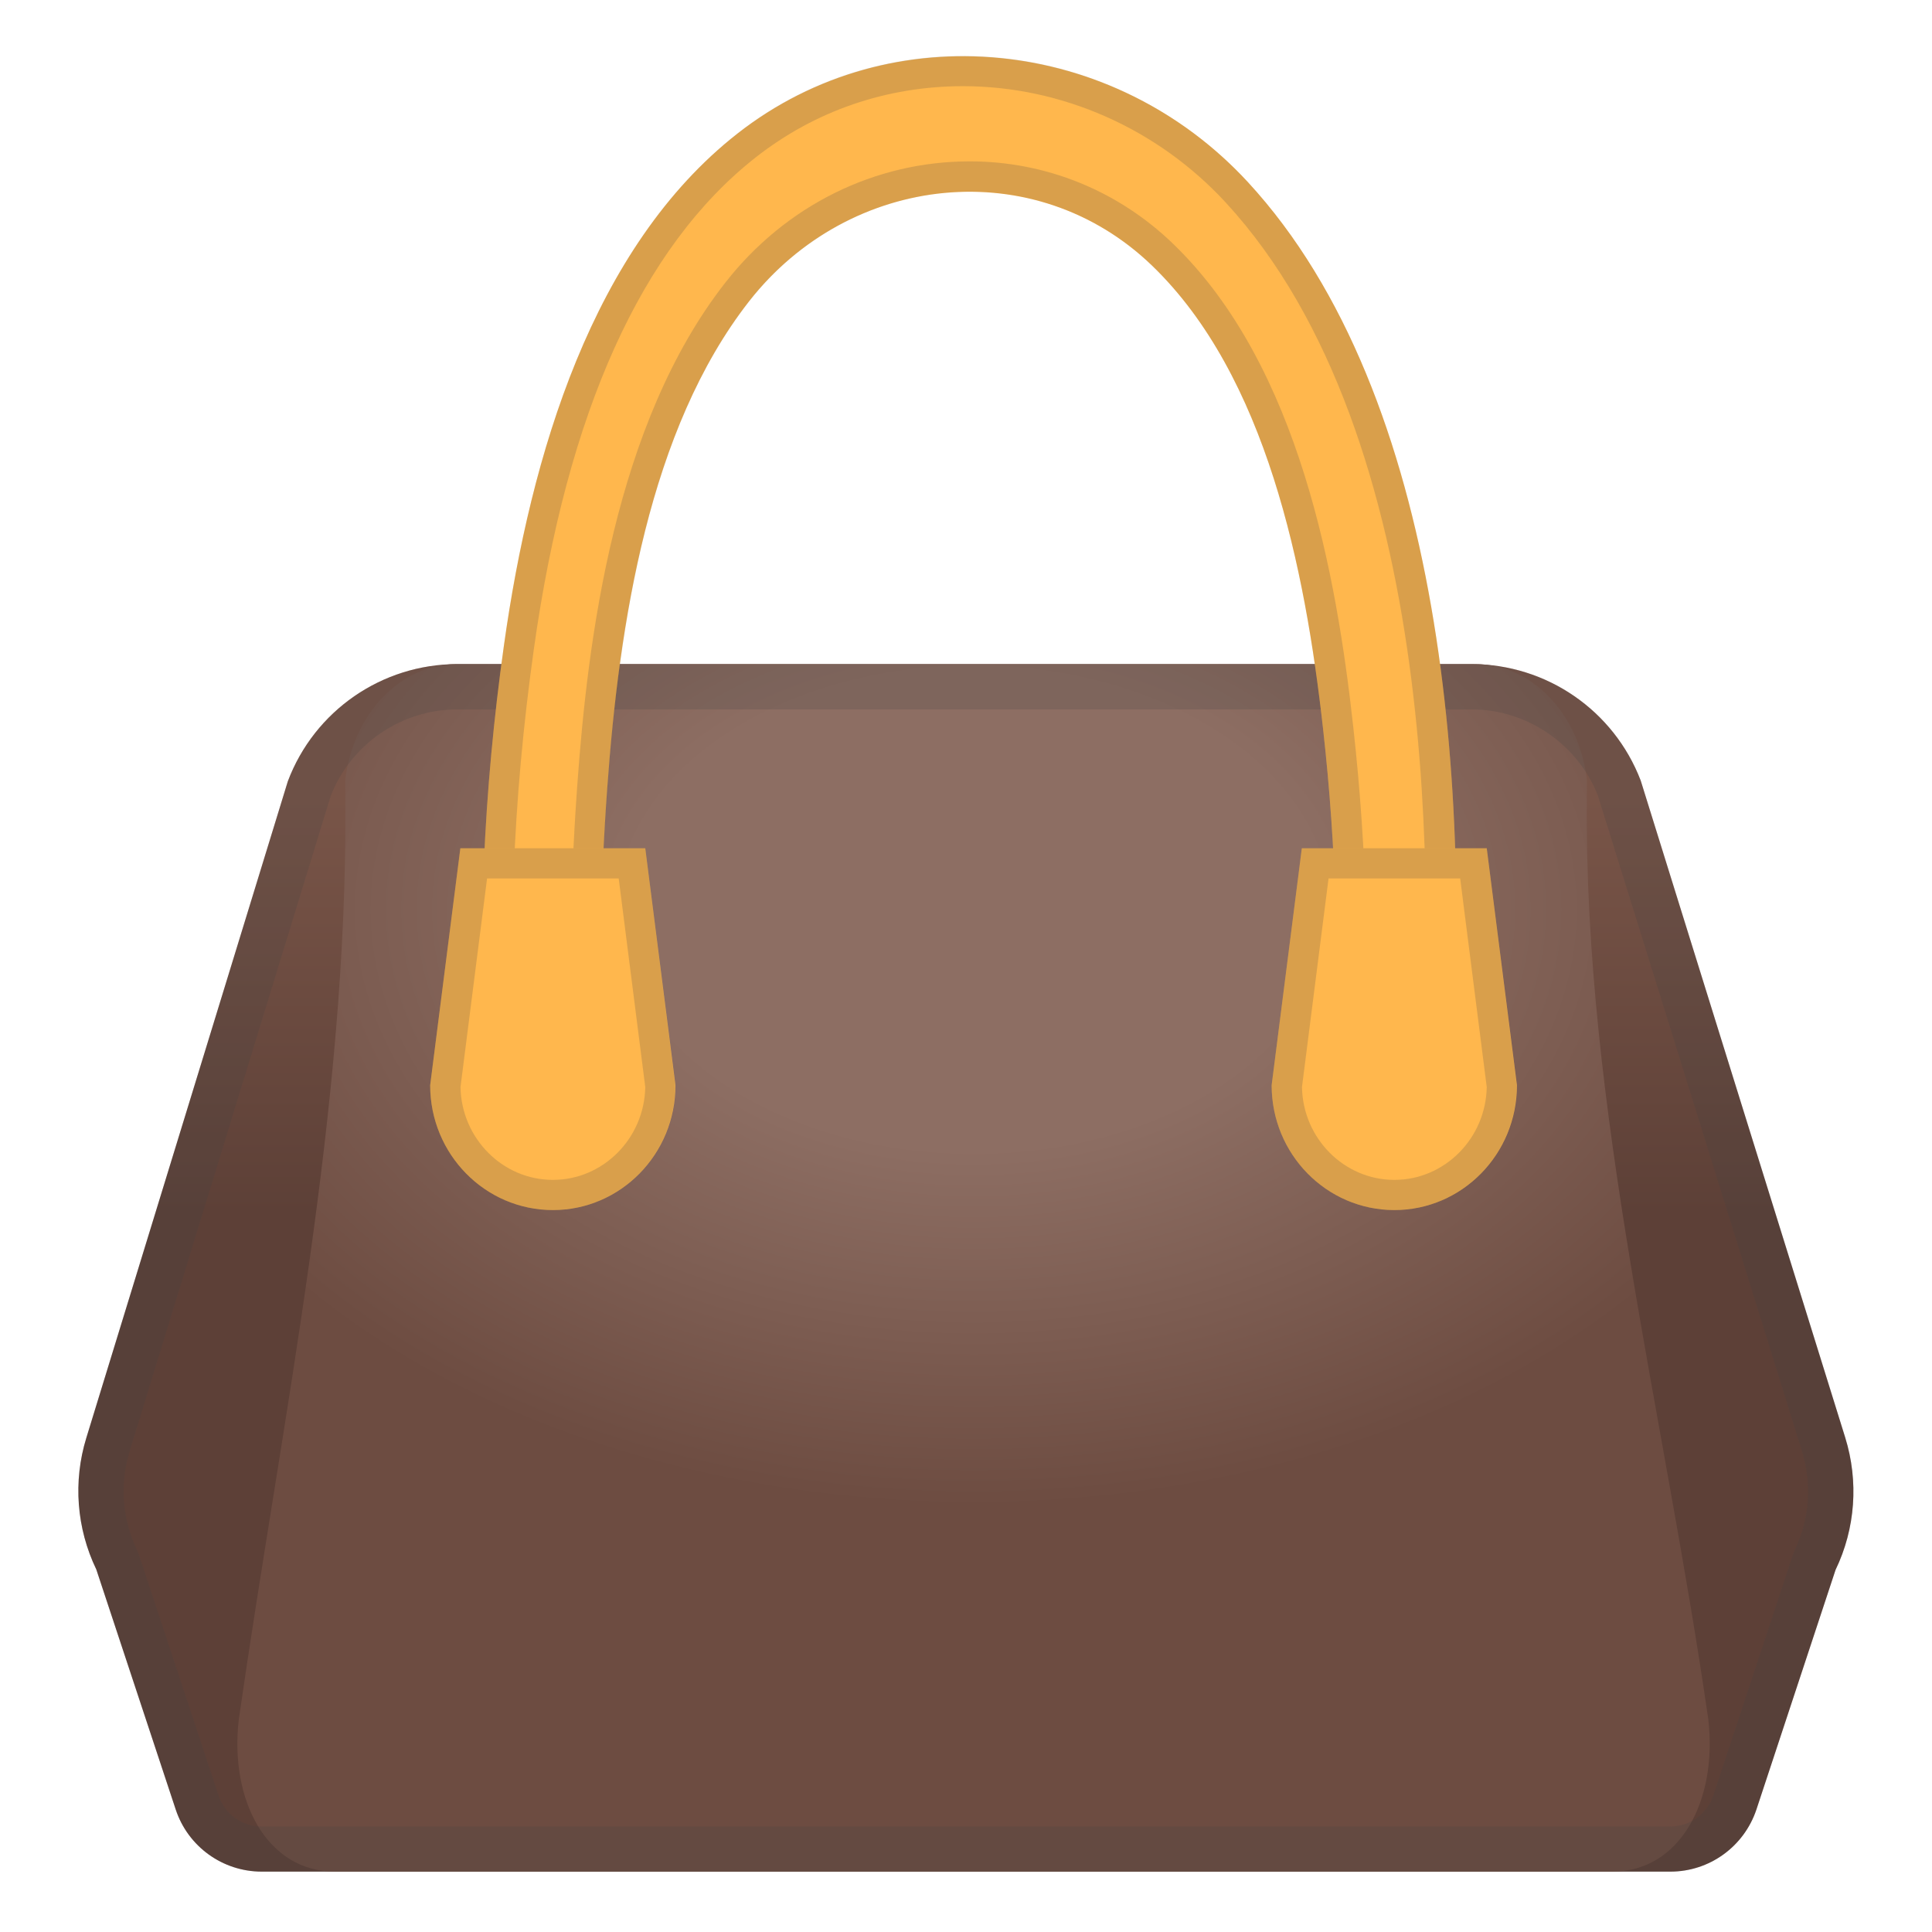 <svg width="128" height="128" style="enable-background:new 0 0 128 128;" xmlns="http://www.w3.org/2000/svg" xmlns:xlink="http://www.w3.org/1999/xlink">
  <symbol id="Grid" viewBox="-64.5 -64.5 129 129">
    <g id="XMLID_102_">
      <rect id="XMLID_110_" height="128" style="fill:none;stroke:#4285F4;stroke-miterlimit:10;" width="128" x="-64" y="-64"/>
      <path id="XMLID_109_" d="M36.95,37.82C27.32,46.32,14.2,51,0,51 c-14.27,0-27.39-4.62-36.96-13.01C-47.45,28.79-53,15.65-53,0c0-15.58,5.55-28.69,16.04-37.92C-27.36-46.35-14.24-51,0-51 c14.17,0,27.29,4.71,36.95,13.25C47.45-28.45,53-15.4,53,0C53,15.47,47.45,28.55,36.95,37.82z" style="fill:none;stroke:#4285F4;stroke-miterlimit:10;"/>
      <path id="XMLID_108_" d="M0,55L0,55L0,55c-29.59,0-57-19.01-57-55 c0-35.8,27.41-55,57-55h0h0c29.59,0,57,19.69,57,55C57,35.51,29.59,55,0,55z" style="fill:none;stroke:#4285F4;stroke-miterlimit:10;"/>
      <path id="XMLID_107_" d="M0-43c-12.29,0-23.54,3.94-31.68,11.09 C-40.39-24.25-45-13.21-45,0c0,29.7,22.6,43,45,43c21.67,0,45-13.46,45-43S21.67-43,0-43L0-43z" style="fill:none;stroke:#4285F4;stroke-miterlimit:10;"/>
      <line id="XMLID_106_" style="fill:none;stroke:#4285F4;stroke-miterlimit:10;" x1="-0.01" x2="-0.01" y1="51" y2="-51"/>
      <line id="XMLID_105_" style="fill:none;stroke:#4285F4;stroke-miterlimit:10;" x1="-16" x2="-16" y1="48.95" y2="-48.93"/>
      <line id="XMLID_104_" style="fill:none;stroke:#4285F4;stroke-miterlimit:10;" x1="15.99" x2="15.99" y1="48.91" y2="-48.93"/>
      <line id="XMLID_103_" style="fill:none;stroke:#4285F4;stroke-miterlimit:10;" x1="53" x2="-53" y1="0.08" y2="0.08"/>
    </g>
  </symbol>
  <g id="Layer_1">
    <linearGradient id="SVGID_1_" gradientUnits="userSpaceOnUse" x1="63.994" x2="63.994" y1="22.5" y2="100.782">
      <stop offset="0.388" style="stop-color:#795548"/>
      <stop offset="0.74" style="stop-color:#5D4037"/>
    </linearGradient>
    <path d="M121.61,104.01c1.32-2.74,1.54-5.87,0.64-8.77L108.7,51.71c-1.78-4.64-6.23-7.71-11.21-7.71 h-67.2c-4.99,0-9.46,3.09-11.22,7.76L5.72,95.26c-0.89,2.89-0.65,6,0.66,8.72l5.26,15.9c0.81,2.46,3.11,4.12,5.7,4.12h93.33 c2.59,0,4.88-1.66,5.7-4.12L121.61,104.01z" style="fill:url(#SVGID_1_);"/>
    <radialGradient id="SVGID_3_" cx="64.5" cy="60.25" gradientTransform="matrix(0.99 0 0 0.678 0.654 19.418)" gradientUnits="userSpaceOnUse" r="67.507">
      <stop offset="0.346" style="stop-color:#8D6E63"/>
      <stop offset="0.865" style="stop-color:#6D4C41"/>
    </radialGradient>
    <path d="M113.18,113.92c-2.89-20.11-8.22-40.5-8.05-60.94l0.01-1.29c-0.51-4.41-3.66-7.69-7.37-7.69 H64.01H30.24c-3.71,0-6.86,3.3-7.37,7.7L22.88,53c0.17,20.44-4.17,40.8-7.06,60.92C15.2,119.27,17.68,124,22.2,124h41.81h42.8 C111.32,124,113.8,119.28,113.18,113.92z" style="fill:url(#SVGID_3_);"/>
    <g style="opacity:0.2;">
      <path d="M97.49,47c3.67,0,7.03,2.29,8.37,5.7l13.52,43.43c0.68,2.18,0.51,4.52-0.48,6.58 c-0.06,0.12-0.1,0.24-0.14,0.36l-5.25,15.88c-0.41,1.23-1.55,2.06-2.85,2.06H64H17.33c-1.3,0-2.44-0.83-2.85-2.06l-5.26-15.9 c-0.04-0.12-0.09-0.24-0.14-0.36c-0.98-2.05-1.16-4.37-0.49-6.54l13.32-43.41C23.24,49.3,26.6,47,30.29,47H97.49 M97.49,44h-67.2 c-4.99,0-9.46,3.09-11.22,7.76L5.72,95.26c-0.89,2.89-0.65,6,0.66,8.72l5.26,15.9c0.81,2.46,3.11,4.12,5.7,4.12H64h46.66 c2.59,0,4.88-1.66,5.7-4.12l5.25-15.88c1.32-2.74,1.54-5.87,0.64-8.77L108.7,51.71C106.92,47.07,102.47,44,97.49,44L97.49,44z" style="fill:#424242;"/>
    </g>
    <path d="M40.14,71.88c-0.51-6.5-0.38-13.14,0.09-19.63c0.79-10.99,2.76-23.79,9.39-32.28 c6.67-8.54,18.97-9.84,26.72-2.36c7.54,7.28,10.13,20,11.32,30.71c0.88,7.87,1.14,16.02,0.56,23.94c-0.42,5.77,7.42,5.74,7.85,0 c1.43-19.46-0.3-46-13.39-60.19c-8.9-9.66-23.63-11.2-33.82-3.22c-9.6,7.52-13.7,21.28-15.47,33.89 c-1.34,9.55-1.85,19.49-1.09,29.15C32.74,77.6,40.59,77.66,40.14,71.88L40.14,71.88z" style="fill:#FFB74D;"/>
    <g style="opacity:0.2;">
      <path d="M63.8,5.71c6.55,0,12.89,2.81,17.4,7.7C95.56,28.98,94.98,59.64,94.07,72.1 c-0.12,1.7-1.22,2.46-2.25,2.46c-0.28,0-0.8-0.06-1.17-0.46c-0.43-0.46-0.47-1.18-0.43-1.71c0.56-7.67,0.37-15.85-0.57-24.3 c-1.09-9.82-3.52-23.82-11.92-31.93c-3.65-3.53-8.44-5.47-13.48-5.47c-6.3,0-12.21,2.93-16.2,8.04 c-7.33,9.37-9.11,23.54-9.81,33.37c-0.53,7.4-0.56,13.92-0.09,19.93c0.04,0.52,0,1.24-0.42,1.7c-0.37,0.4-0.88,0.46-1.16,0.46 c-0.78,0-2.13-0.52-2.28-2.47c-0.7-8.93-0.34-18.59,1.08-28.72c2.2-15.7,7.15-26.66,14.72-32.59 C54.01,7.34,58.75,5.71,63.8,5.71 M63.8,3.71c-5.27,0-10.53,1.67-14.94,5.13c-9.6,7.52-13.7,21.28-15.47,33.89 c-1.34,9.55-1.85,19.49-1.09,29.15c0.23,2.87,2.31,4.31,4.28,4.31c1.96,0,3.8-1.43,3.57-4.31c-0.51-6.5-0.38-13.14,0.09-19.63 c0.79-10.99,2.76-23.79,9.39-32.28c3.72-4.75,9.18-7.27,14.62-7.27c4.33,0,8.66,1.59,12.09,4.91c7.54,7.28,10.13,20,11.32,30.71 c0.88,7.87,1.14,16.02,0.56,23.94c-0.21,2.88,1.64,4.32,3.6,4.32c1.96,0,4.04-1.44,4.25-4.32c1.43-19.46-0.3-46-13.39-60.19 C77.62,6.58,70.7,3.71,63.8,3.71L63.8,3.71z" style="fill:#424242;"/>
    </g>
    <path d="M36.63,80.17L36.63,80.17c-4.49,0-8.13-3.7-8.13-8.27l2-15.7h12.25l2,15.7 C44.75,76.47,41.11,80.17,36.63,80.17z" style="fill:#FFB74D;"/>
    <path d="M92.38,80.17L92.38,80.17c-4.49,0-8.13-3.7-8.13-8.27l2-15.7H98.5l2,15.7 C100.5,76.47,96.86,80.17,92.38,80.17z" style="fill:#FFB74D;"/>
    <g style="opacity:0.2;">
      <path d="M40.99,58.2l1.76,13.82c-0.06,3.4-2.79,6.15-6.12,6.15s-6.06-2.75-6.12-6.15l1.76-13.82H40.99 M42.75,56.2H30.5l-2,15.7c0,4.57,3.64,8.27,8.12,8.27h0c4.49,0,8.12-3.7,8.12-8.27L42.75,56.2L42.75,56.2z" style="fill:#424242;"/>
    </g>
    <g style="opacity:0.2;">
      <path d="M96.74,58.2l1.76,13.82c-0.06,3.4-2.79,6.15-6.12,6.15s-6.06-2.75-6.12-6.15l1.76-13.82H96.74 M98.5,56.2H86.25l-2,15.7c0,4.57,3.64,8.27,8.12,8.27h0c4.49,0,8.12-3.7,8.12-8.27L98.5,56.2L98.5,56.2z" style="fill:#424242;"/>
    </g>
  </g>
  <g id="Layer_2" style="display:none;">
    <g style="display:inline;">
      <g style="opacity:0.6;">
        <circle cx="64" cy="64" r="28" style="opacity:0.61;fill:none;stroke:#000000;stroke-width:0.263;stroke-miterlimit:10;"/>
        <line style="opacity:0.61;fill:none;stroke:#000000;stroke-width:0.25;stroke-miterlimit:10;" x1="84" x2="84" y1="0" y2="128"/>
        <line style="opacity:0.61;fill:none;stroke:#000000;stroke-width:0.25;stroke-miterlimit:10;" x1="44" x2="44" y1="0" y2="128"/>
        <line style="opacity:0.61;fill:none;stroke:#000000;stroke-width:0.25;stroke-miterlimit:10;" x1="64" x2="64" y1="0" y2="128"/>
        <line style="opacity:0.61;fill:none;stroke:#000000;stroke-width:0.25;stroke-miterlimit:10;" x1="128" x2="0" y1="64" y2="64"/>
        <line style="opacity:0.61;fill:none;stroke:#000000;stroke-width:0.25;stroke-miterlimit:10;" x1="128" x2="0" y1="44" y2="44"/>
        <line style="opacity:0.61;fill:none;stroke:#000000;stroke-width:0.25;stroke-miterlimit:10;" x1="128" x2="0" y1="83.75" y2="83.75"/>
        <line style="opacity:0.61;fill:none;stroke:#000000;stroke-width:0.25;stroke-miterlimit:10;" x1="128" x2="0" y1="128" y2="0"/>
        <line style="opacity:0.61;fill:none;stroke:#000000;stroke-width:0.25;stroke-miterlimit:10;" x1="0" x2="128" y1="128" y2="0"/>
        <g style="opacity:0.61;">
          <path d="M64,4.26c32.94,0,59.74,26.8,59.74,59.74S96.94,123.74,64,123.74S4.26,96.94,4.26,64S31.06,4.26,64,4.26 M64,4 C30.86,4,4,30.86,4,64s26.86,60,60,60s60-26.86,60-60S97.14,4,64,4L64,4z"/>
        </g>
        <path d="M107.97,115.97H20.03 c-4.42,0-8.03-3.61-8.03-8.03V20.03c0-4.42,3.61-8.03,8.03-8.03h87.94c4.42,0,8.03,3.61,8.03,8.03v87.91 C116,112.36,112.39,115.97,107.97,115.97z" style="opacity:0.61;fill:none;stroke:#000000;stroke-width:0.258;stroke-miterlimit:10;"/>
        <path d="M100,124H28c-4.4,0-8-3.6-8-8 V12c0-4.4,3.6-8,8-8h72c4.4,0,8,3.6,8,8v104C108,120.4,104.4,124,100,124z" style="opacity:0.61;fill:none;stroke:#000000;stroke-width:0.263;stroke-miterlimit:10;"/>
        <path d="M113.77,108H14.23 C8.6,108,4,103.4,4,97.77V30.28c0-5.63,4.6-10.23,10.23-10.23h99.54c5.63,0,10.23,4.6,10.23,10.23v67.48 C124,103.4,119.4,108,113.77,108z" style="opacity:0.61;fill:none;stroke:#000000;stroke-width:0.263;stroke-miterlimit:10;"/>
      </g>
      <g>
        <g style="opacity:0.2;">
          <defs>
            <rect id="SVGID_2_" height="128" style="opacity:0.2;" width="128" x="0" y="0"/>
          </defs>
          <clipPath id="SVGID_4_">
            <use style="overflow:visible;" xlink:href="#SVGID_2_"/>
          </clipPath>
          <g style="clip-path:url(#SVGID_4_);">
            <g>
              <line style="fill:none;stroke:#000000;stroke-width:0.25;stroke-miterlimit:10;" x1="-28" x2="-28" y1="160" y2="-32"/>
              <line style="fill:none;stroke:#000000;stroke-width:0.25;stroke-miterlimit:10;" x1="-24" x2="-24" y1="160" y2="-32"/>
              <line style="fill:none;stroke:#000000;stroke-width:0.25;stroke-miterlimit:10;" x1="-20" x2="-20" y1="160" y2="-32"/>
              <line style="fill:none;stroke:#000000;stroke-width:0.25;stroke-miterlimit:10;" x1="-16" x2="-16" y1="160" y2="-32"/>
              <line style="fill:none;stroke:#000000;stroke-width:0.25;stroke-miterlimit:10;" x1="-12" x2="-12" y1="160" y2="-32"/>
              <line style="fill:none;stroke:#000000;stroke-width:0.25;stroke-miterlimit:10;" x1="-8" x2="-8" y1="160" y2="-32"/>
              <line style="fill:none;stroke:#000000;stroke-width:0.25;stroke-miterlimit:10;" x1="-4" x2="-4" y1="160" y2="-32"/>
              <line style="fill:none;stroke:#000000;stroke-width:0.25;stroke-miterlimit:10;" x1="0" x2="0" y1="160" y2="-32"/>
              <line style="fill:none;stroke:#000000;stroke-width:0.25;stroke-miterlimit:10;" x1="4" x2="4" y1="160" y2="-32"/>
              <line style="fill:none;stroke:#000000;stroke-width:0.25;stroke-miterlimit:10;" x1="8" x2="8" y1="160" y2="-32"/>
              <line style="fill:none;stroke:#000000;stroke-width:0.25;stroke-miterlimit:10;" x1="12" x2="12" y1="160" y2="-32"/>
              <line style="fill:none;stroke:#000000;stroke-width:0.25;stroke-miterlimit:10;" x1="16" x2="16" y1="160" y2="-32"/>
              <line style="fill:none;stroke:#000000;stroke-width:0.25;stroke-miterlimit:10;" x1="20" x2="20" y1="160" y2="-32"/>
              <line style="fill:none;stroke:#000000;stroke-width:0.25;stroke-miterlimit:10;" x1="24" x2="24" y1="160" y2="-32"/>
              <line style="fill:none;stroke:#000000;stroke-width:0.25;stroke-miterlimit:10;" x1="28" x2="28" y1="160" y2="-32"/>
              <line style="fill:none;stroke:#000000;stroke-width:0.25;stroke-miterlimit:10;" x1="32" x2="32" y1="160" y2="-32"/>
              <line style="fill:none;stroke:#000000;stroke-width:0.25;stroke-miterlimit:10;" x1="36" x2="36" y1="160" y2="-32"/>
              <line style="fill:none;stroke:#000000;stroke-width:0.25;stroke-miterlimit:10;" x1="40" x2="40" y1="160" y2="-32"/>
              <line style="fill:none;stroke:#000000;stroke-width:0.25;stroke-miterlimit:10;" x1="44" x2="44" y1="160" y2="-32"/>
              <line style="fill:none;stroke:#000000;stroke-width:0.25;stroke-miterlimit:10;" x1="48" x2="48" y1="160" y2="-32"/>
              <line style="fill:none;stroke:#000000;stroke-width:0.25;stroke-miterlimit:10;" x1="52" x2="52" y1="160" y2="-32"/>
              <line style="fill:none;stroke:#000000;stroke-width:0.25;stroke-miterlimit:10;" x1="56" x2="56" y1="160" y2="-32"/>
              <line style="fill:none;stroke:#000000;stroke-width:0.25;stroke-miterlimit:10;" x1="60" x2="60" y1="160" y2="-32"/>
              <line style="fill:none;stroke:#000000;stroke-width:0.25;stroke-miterlimit:10;" x1="64" x2="64" y1="160" y2="-32"/>
              <line style="fill:none;stroke:#000000;stroke-width:0.25;stroke-miterlimit:10;" x1="68" x2="68" y1="160" y2="-32"/>
              <line style="fill:none;stroke:#000000;stroke-width:0.25;stroke-miterlimit:10;" x1="72" x2="72" y1="160" y2="-32"/>
              <line style="fill:none;stroke:#000000;stroke-width:0.25;stroke-miterlimit:10;" x1="76" x2="76" y1="160" y2="-32"/>
              <line style="fill:none;stroke:#000000;stroke-width:0.25;stroke-miterlimit:10;" x1="80" x2="80" y1="160" y2="-32"/>
              <line style="fill:none;stroke:#000000;stroke-width:0.25;stroke-miterlimit:10;" x1="84" x2="84" y1="160" y2="-32"/>
              <line style="fill:none;stroke:#000000;stroke-width:0.25;stroke-miterlimit:10;" x1="88" x2="88" y1="160" y2="-32"/>
              <line style="fill:none;stroke:#000000;stroke-width:0.25;stroke-miterlimit:10;" x1="92" x2="92" y1="160" y2="-32"/>
              <line style="fill:none;stroke:#000000;stroke-width:0.25;stroke-miterlimit:10;" x1="96" x2="96" y1="160" y2="-32"/>
              <line style="fill:none;stroke:#000000;stroke-width:0.25;stroke-miterlimit:10;" x1="100" x2="100" y1="160" y2="-32"/>
              <line style="fill:none;stroke:#000000;stroke-width:0.25;stroke-miterlimit:10;" x1="104" x2="104" y1="160" y2="-32"/>
              <line style="fill:none;stroke:#000000;stroke-width:0.25;stroke-miterlimit:10;" x1="108" x2="108" y1="160" y2="-32"/>
              <line style="fill:none;stroke:#000000;stroke-width:0.25;stroke-miterlimit:10;" x1="112" x2="112" y1="160" y2="-32"/>
              <line style="fill:none;stroke:#000000;stroke-width:0.25;stroke-miterlimit:10;" x1="116" x2="116" y1="160" y2="-32"/>
              <line style="fill:none;stroke:#000000;stroke-width:0.25;stroke-miterlimit:10;" x1="120" x2="120" y1="160" y2="-32"/>
              <line style="fill:none;stroke:#000000;stroke-width:0.25;stroke-miterlimit:10;" x1="124" x2="124" y1="160" y2="-32"/>
              <line style="fill:none;stroke:#000000;stroke-width:0.25;stroke-miterlimit:10;" x1="128" x2="128" y1="160" y2="-32"/>
              <line style="fill:none;stroke:#000000;stroke-width:0.25;stroke-miterlimit:10;" x1="132" x2="132" y1="160" y2="-32"/>
              <line style="fill:none;stroke:#000000;stroke-width:0.25;stroke-miterlimit:10;" x1="136" x2="136" y1="160" y2="-32"/>
              <line style="fill:none;stroke:#000000;stroke-width:0.25;stroke-miterlimit:10;" x1="137" x2="137" y1="166.05" y2="-25.95"/>
              <line style="fill:none;stroke:#000000;stroke-width:0.25;stroke-miterlimit:10;" x1="144" x2="144" y1="160" y2="-32"/>
              <line style="fill:none;stroke:#000000;stroke-width:0.25;stroke-miterlimit:10;" x1="148" x2="148" y1="160" y2="-32"/>
              <line style="fill:none;stroke:#000000;stroke-width:0.25;stroke-miterlimit:10;" x1="152" x2="152" y1="160" y2="-32"/>
              <line style="fill:none;stroke:#000000;stroke-width:0.25;stroke-miterlimit:10;" x1="156" x2="156" y1="160" y2="-32"/>
            </g>
            <g>
              <line style="fill:none;stroke:#000000;stroke-width:0.25;stroke-miterlimit:10;" x1="-32" x2="160" y1="-28" y2="-28"/>
              <line style="fill:none;stroke:#000000;stroke-width:0.25;stroke-miterlimit:10;" x1="-32" x2="160" y1="-24" y2="-24"/>
              <line style="fill:none;stroke:#000000;stroke-width:0.25;stroke-miterlimit:10;" x1="-32" x2="160" y1="-20" y2="-20"/>
              <line style="fill:none;stroke:#000000;stroke-width:0.25;stroke-miterlimit:10;" x1="-32" x2="160" y1="-16" y2="-16"/>
              <line style="fill:none;stroke:#000000;stroke-width:0.25;stroke-miterlimit:10;" x1="-32" x2="160" y1="-12" y2="-12"/>
              <line style="fill:none;stroke:#000000;stroke-width:0.25;stroke-miterlimit:10;" x1="-32" x2="160" y1="-8" y2="-8"/>
              <line style="fill:none;stroke:#000000;stroke-width:0.25;stroke-miterlimit:10;" x1="-32" x2="160" y1="-4" y2="-4"/>
              <line style="fill:none;stroke:#000000;stroke-width:0.25;stroke-miterlimit:10;" x1="-32" x2="160" y1="0" y2="0"/>
              <line style="fill:none;stroke:#000000;stroke-width:0.25;stroke-miterlimit:10;" x1="-32" x2="160" y1="4" y2="4"/>
              <line style="fill:none;stroke:#000000;stroke-width:0.25;stroke-miterlimit:10;" x1="-32" x2="160" y1="8" y2="8"/>
              <line style="fill:none;stroke:#000000;stroke-width:0.25;stroke-miterlimit:10;" x1="-32" x2="160" y1="12" y2="12"/>
              <line style="fill:none;stroke:#000000;stroke-width:0.25;stroke-miterlimit:10;" x1="-32" x2="160" y1="16" y2="16"/>
              <line style="fill:none;stroke:#000000;stroke-width:0.25;stroke-miterlimit:10;" x1="-32" x2="160" y1="20" y2="20"/>
              <line style="fill:none;stroke:#000000;stroke-width:0.25;stroke-miterlimit:10;" x1="-32" x2="160" y1="24" y2="24"/>
              <line style="fill:none;stroke:#000000;stroke-width:0.25;stroke-miterlimit:10;" x1="-32" x2="160" y1="28" y2="28"/>
              <line style="fill:none;stroke:#000000;stroke-width:0.25;stroke-miterlimit:10;" x1="-32" x2="160" y1="32" y2="32"/>
              <line style="fill:none;stroke:#000000;stroke-width:0.25;stroke-miterlimit:10;" x1="-32" x2="160" y1="36" y2="36"/>
              <line style="fill:none;stroke:#000000;stroke-width:0.25;stroke-miterlimit:10;" x1="-32" x2="160" y1="40" y2="40"/>
              <line style="fill:none;stroke:#000000;stroke-width:0.25;stroke-miterlimit:10;" x1="-32" x2="160" y1="44" y2="44"/>
              <line style="fill:none;stroke:#000000;stroke-width:0.25;stroke-miterlimit:10;" x1="-32" x2="160" y1="48" y2="48"/>
              <line style="fill:none;stroke:#000000;stroke-width:0.25;stroke-miterlimit:10;" x1="-32" x2="160" y1="52" y2="52"/>
              <line style="fill:none;stroke:#000000;stroke-width:0.25;stroke-miterlimit:10;" x1="-32" x2="160" y1="56" y2="56"/>
              <line style="fill:none;stroke:#000000;stroke-width:0.25;stroke-miterlimit:10;" x1="-32" x2="160" y1="60" y2="60"/>
              <line style="fill:none;stroke:#000000;stroke-width:0.25;stroke-miterlimit:10;" x1="-32" x2="160" y1="64" y2="64"/>
              <line style="fill:none;stroke:#000000;stroke-width:0.25;stroke-miterlimit:10;" x1="-32" x2="160" y1="68" y2="68"/>
              <line style="fill:none;stroke:#000000;stroke-width:0.25;stroke-miterlimit:10;" x1="-32" x2="160" y1="72" y2="72"/>
              <line style="fill:none;stroke:#000000;stroke-width:0.25;stroke-miterlimit:10;" x1="-32" x2="160" y1="76" y2="76"/>
              <line style="fill:none;stroke:#000000;stroke-width:0.25;stroke-miterlimit:10;" x1="-32" x2="160" y1="80" y2="80"/>
              <line style="fill:none;stroke:#000000;stroke-width:0.25;stroke-miterlimit:10;" x1="-32" x2="160" y1="84" y2="84"/>
              <line style="fill:none;stroke:#000000;stroke-width:0.25;stroke-miterlimit:10;" x1="-32" x2="160" y1="88" y2="88"/>
              <line style="fill:none;stroke:#000000;stroke-width:0.25;stroke-miterlimit:10;" x1="-32" x2="160" y1="92" y2="92"/>
              <line style="fill:none;stroke:#000000;stroke-width:0.25;stroke-miterlimit:10;" x1="-32" x2="160" y1="96" y2="96"/>
              <line style="fill:none;stroke:#000000;stroke-width:0.25;stroke-miterlimit:10;" x1="-32" x2="160" y1="100" y2="100"/>
              <line style="fill:none;stroke:#000000;stroke-width:0.25;stroke-miterlimit:10;" x1="-32" x2="160" y1="104" y2="104"/>
              <line style="fill:none;stroke:#000000;stroke-width:0.25;stroke-miterlimit:10;" x1="-32" x2="160" y1="108" y2="108"/>
              <line style="fill:none;stroke:#000000;stroke-width:0.25;stroke-miterlimit:10;" x1="-32" x2="160" y1="112" y2="112"/>
              <line style="fill:none;stroke:#000000;stroke-width:0.25;stroke-miterlimit:10;" x1="-32" x2="160" y1="116" y2="116"/>
              <line style="fill:none;stroke:#000000;stroke-width:0.25;stroke-miterlimit:10;" x1="-32" x2="160" y1="120" y2="120"/>
              <line style="fill:none;stroke:#000000;stroke-width:0.25;stroke-miterlimit:10;" x1="-32" x2="160" y1="124" y2="124"/>
              <line style="fill:none;stroke:#000000;stroke-width:0.25;stroke-miterlimit:10;" x1="-32" x2="160" y1="128" y2="128"/>
              <line style="fill:none;stroke:#000000;stroke-width:0.25;stroke-miterlimit:10;" x1="-32" x2="160" y1="132" y2="132"/>
              <line style="fill:none;stroke:#000000;stroke-width:0.25;stroke-miterlimit:10;" x1="-32" x2="160" y1="136" y2="136"/>
              <line style="fill:none;stroke:#000000;stroke-width:0.25;stroke-miterlimit:10;" x1="-32" x2="160" y1="140" y2="140"/>
              <line style="fill:none;stroke:#000000;stroke-width:0.25;stroke-miterlimit:10;" x1="-32" x2="160" y1="144" y2="144"/>
              <line style="fill:none;stroke:#000000;stroke-width:0.25;stroke-miterlimit:10;" x1="-32" x2="160" y1="148" y2="148"/>
              <line style="fill:none;stroke:#000000;stroke-width:0.25;stroke-miterlimit:10;" x1="-32" x2="160" y1="152" y2="152"/>
              <line style="fill:none;stroke:#000000;stroke-width:0.25;stroke-miterlimit:10;" x1="-32" x2="160" y1="156" y2="156"/>
            </g>
            <path d="M159.75-31.75v191.5h-191.5v-191.5H159.75 M160-32H-32v192h192V-32L160-32z"/>
          </g>
        </g>
        <g>
          <rect height="128" style="opacity:0.3;fill:#F44336;" width="4" x="0" y="0"/>
          <rect height="128" style="opacity:0.3;fill:#F44336;" width="4" x="124" y="0"/>
          <rect height="120" style="opacity:0.3;fill:#F44336;" transform="matrix(-1.836970e-16 1 -1 -1.836970e-16 66 -62)" width="4" x="62" y="-58"/>
          <rect height="120" style="opacity:0.3;fill:#F44336;" transform="matrix(-1.836970e-16 1 -1 -1.836970e-16 190 62)" width="4" x="62" y="66"/>
        </g>
      </g>
    </g>
  </g>
  <g id="Layer_3" style="display:none;">
    <rect id="XMLID_146_" height="128" style="display:inline;fill:none;stroke:#616161;stroke-miterlimit:10;" transform="matrix(6.123234e-17 -1 1 6.123234e-17 -613 134)" width="128" x="-303.5" y="309.5"/>
    <g id="XMLID_114_" style="display:inline;">
      <rect id="XMLID_145_" height="128" style="fill:none;stroke:#E0E0E0;stroke-miterlimit:10;" width="128" x="-303.5" y="310.5"/>
      <line id="XMLID_144_" style="fill:none;stroke:#E0E0E0;stroke-miterlimit:10;" x1="-295.5" x2="-295.5" y1="310" y2="438"/>
      <line id="XMLID_143_" style="fill:none;stroke:#E0E0E0;stroke-miterlimit:10;" x1="-287.5" x2="-287.5" y1="310" y2="438"/>
      <line id="XMLID_142_" style="fill:none;stroke:#E0E0E0;stroke-miterlimit:10;" x1="-279.5" x2="-279.5" y1="310" y2="438"/>
      <line id="XMLID_141_" style="fill:none;stroke:#E0E0E0;stroke-miterlimit:10;" x1="-271.5" x2="-271.5" y1="310" y2="438"/>
      <line id="XMLID_140_" style="fill:none;stroke:#E0E0E0;stroke-miterlimit:10;" x1="-263.5" x2="-263.5" y1="310" y2="438"/>
      <line id="XMLID_139_" style="fill:none;stroke:#E0E0E0;stroke-miterlimit:10;" x1="-255.5" x2="-255.5" y1="310" y2="438"/>
      <line id="XMLID_138_" style="fill:none;stroke:#E0E0E0;stroke-miterlimit:10;" x1="-247.5" x2="-247.5" y1="310" y2="438"/>
      <line id="XMLID_137_" style="fill:none;stroke:#E0E0E0;stroke-miterlimit:10;" x1="-239.5" x2="-239.5" y1="310" y2="438"/>
      <line id="XMLID_136_" style="fill:none;stroke:#E0E0E0;stroke-miterlimit:10;" x1="-231.5" x2="-231.5" y1="310" y2="438"/>
      <line id="XMLID_135_" style="fill:none;stroke:#E0E0E0;stroke-miterlimit:10;" x1="-223.5" x2="-223.5" y1="310" y2="438"/>
      <line id="XMLID_134_" style="fill:none;stroke:#E0E0E0;stroke-miterlimit:10;" x1="-215.5" x2="-215.5" y1="310" y2="438"/>
      <line id="XMLID_133_" style="fill:none;stroke:#E0E0E0;stroke-miterlimit:10;" x1="-207.5" x2="-207.5" y1="310" y2="438"/>
      <line id="XMLID_132_" style="fill:none;stroke:#E0E0E0;stroke-miterlimit:10;" x1="-199.5" x2="-199.5" y1="310" y2="438"/>
      <line id="XMLID_131_" style="fill:none;stroke:#E0E0E0;stroke-miterlimit:10;" x1="-191.5" x2="-191.5" y1="310" y2="438"/>
      <line id="XMLID_130_" style="fill:none;stroke:#E0E0E0;stroke-miterlimit:10;" x1="-183.5" x2="-183.5" y1="310" y2="438"/>
      <line id="XMLID_129_" style="fill:none;stroke:#E0E0E0;stroke-miterlimit:10;" x1="-175" x2="-303" y1="430.5" y2="430.5"/>
      <line id="XMLID_128_" style="fill:none;stroke:#E0E0E0;stroke-miterlimit:10;" x1="-175" x2="-303" y1="422.5" y2="422.5"/>
      <line id="XMLID_127_" style="fill:none;stroke:#E0E0E0;stroke-miterlimit:10;" x1="-175" x2="-303" y1="414.5" y2="414.5"/>
      <line id="XMLID_126_" style="fill:none;stroke:#E0E0E0;stroke-miterlimit:10;" x1="-175" x2="-303" y1="406.5" y2="406.5"/>
      <line id="XMLID_125_" style="fill:none;stroke:#E0E0E0;stroke-miterlimit:10;" x1="-175" x2="-303" y1="398.5" y2="398.5"/>
      <line id="XMLID_124_" style="fill:none;stroke:#E0E0E0;stroke-miterlimit:10;" x1="-175" x2="-303" y1="390.5" y2="390.5"/>
      <line id="XMLID_123_" style="fill:none;stroke:#E0E0E0;stroke-miterlimit:10;" x1="-175" x2="-303" y1="382.5" y2="382.5"/>
      <line id="XMLID_122_" style="fill:none;stroke:#E0E0E0;stroke-miterlimit:10;" x1="-175" x2="-303" y1="374.5" y2="374.5"/>
      <line id="XMLID_121_" style="fill:none;stroke:#E0E0E0;stroke-miterlimit:10;" x1="-175" x2="-303" y1="366.5" y2="366.5"/>
      <line id="XMLID_120_" style="fill:none;stroke:#E0E0E0;stroke-miterlimit:10;" x1="-175" x2="-303" y1="358.5" y2="358.5"/>
      <line id="XMLID_119_" style="fill:none;stroke:#E0E0E0;stroke-miterlimit:10;" x1="-175" x2="-303" y1="350.5" y2="350.5"/>
      <line id="XMLID_118_" style="fill:none;stroke:#E0E0E0;stroke-miterlimit:10;" x1="-175" x2="-303" y1="342.5" y2="342.5"/>
      <line id="XMLID_117_" style="fill:none;stroke:#E0E0E0;stroke-miterlimit:10;" x1="-175" x2="-303" y1="334.5" y2="334.5"/>
      <line id="XMLID_116_" style="fill:none;stroke:#E0E0E0;stroke-miterlimit:10;" x1="-175" x2="-303" y1="326.5" y2="326.5"/>
      <line id="XMLID_115_" style="fill:none;stroke:#E0E0E0;stroke-miterlimit:10;" x1="-175" x2="-303" y1="318.5" y2="318.5"/>
    </g>
    <use id="XMLID_113_" height="129" style="display:inline;overflow:visible;" transform="matrix(1 0 0 -1 -239 374)" width="129" x="-64.5" xlink:href="#Grid" y="-64.5"/>
    <rect id="XMLID_215_" height="128" style="display:inline;fill:none;stroke:#616161;stroke-miterlimit:10;" transform="matrix(6.123234e-17 -1 1 6.123234e-17 -7.105427e-15 127)" width="128" x="-0.5" y="-0.5"/>
    <g id="XMLID_183_" style="display:inline;">
      <rect id="XMLID_214_" height="128" style="fill:none;stroke:#E0E0E0;stroke-miterlimit:10;" width="128" x="-0.5" y="0.5"/>
      <line id="XMLID_213_" style="fill:none;stroke:#E0E0E0;stroke-miterlimit:10;" x1="7.5" x2="7.5" y1="0" y2="128"/>
      <line id="XMLID_212_" style="fill:none;stroke:#E0E0E0;stroke-miterlimit:10;" x1="15.5" x2="15.5" y1="0" y2="128"/>
      <line id="XMLID_211_" style="fill:none;stroke:#E0E0E0;stroke-miterlimit:10;" x1="23.5" x2="23.5" y1="0" y2="128"/>
      <line id="XMLID_210_" style="fill:none;stroke:#E0E0E0;stroke-miterlimit:10;" x1="31.5" x2="31.5" y1="0" y2="128"/>
      <line id="XMLID_209_" style="fill:none;stroke:#E0E0E0;stroke-miterlimit:10;" x1="39.5" x2="39.5" y1="0" y2="128"/>
      <line id="XMLID_208_" style="fill:none;stroke:#E0E0E0;stroke-miterlimit:10;" x1="47.5" x2="47.5" y1="0" y2="128"/>
      <line id="XMLID_207_" style="fill:none;stroke:#E0E0E0;stroke-miterlimit:10;" x1="55.5" x2="55.5" y1="0" y2="128"/>
      <line id="XMLID_206_" style="fill:none;stroke:#E0E0E0;stroke-miterlimit:10;" x1="63.5" x2="63.5" y1="0" y2="128"/>
      <line id="XMLID_205_" style="fill:none;stroke:#E0E0E0;stroke-miterlimit:10;" x1="71.5" x2="71.5" y1="0" y2="128"/>
      <line id="XMLID_204_" style="fill:none;stroke:#E0E0E0;stroke-miterlimit:10;" x1="79.5" x2="79.5" y1="0" y2="128"/>
      <line id="XMLID_203_" style="fill:none;stroke:#E0E0E0;stroke-miterlimit:10;" x1="87.5" x2="87.5" y1="0" y2="128"/>
      <line id="XMLID_202_" style="fill:none;stroke:#E0E0E0;stroke-miterlimit:10;" x1="95.5" x2="95.5" y1="0" y2="128"/>
      <line id="XMLID_201_" style="fill:none;stroke:#E0E0E0;stroke-miterlimit:10;" x1="103.5" x2="103.5" y1="0" y2="128"/>
      <line id="XMLID_200_" style="fill:none;stroke:#E0E0E0;stroke-miterlimit:10;" x1="111.5" x2="111.5" y1="0" y2="128"/>
      <line id="XMLID_199_" style="fill:none;stroke:#E0E0E0;stroke-miterlimit:10;" x1="119.5" x2="119.5" y1="0" y2="128"/>
      <line id="XMLID_198_" style="fill:none;stroke:#E0E0E0;stroke-miterlimit:10;" x1="128" x2="0" y1="120.5" y2="120.5"/>
      <line id="XMLID_197_" style="fill:none;stroke:#E0E0E0;stroke-miterlimit:10;" x1="128" x2="0" y1="112.5" y2="112.5"/>
      <line id="XMLID_196_" style="fill:none;stroke:#E0E0E0;stroke-miterlimit:10;" x1="128" x2="0" y1="104.5" y2="104.5"/>
      <line id="XMLID_195_" style="fill:none;stroke:#E0E0E0;stroke-miterlimit:10;" x1="128" x2="0" y1="96.5" y2="96.5"/>
      <line id="XMLID_194_" style="fill:none;stroke:#E0E0E0;stroke-miterlimit:10;" x1="128" x2="0" y1="88.5" y2="88.5"/>
      <line id="XMLID_193_" style="fill:none;stroke:#E0E0E0;stroke-miterlimit:10;" x1="128" x2="0" y1="80.5" y2="80.5"/>
      <line id="XMLID_192_" style="fill:none;stroke:#E0E0E0;stroke-miterlimit:10;" x1="128" x2="0" y1="72.5" y2="72.5"/>
      <line id="XMLID_191_" style="fill:none;stroke:#E0E0E0;stroke-miterlimit:10;" x1="128" x2="0" y1="64.5" y2="64.5"/>
      <line id="XMLID_190_" style="fill:none;stroke:#E0E0E0;stroke-miterlimit:10;" x1="128" x2="0" y1="56.5" y2="56.5"/>
      <line id="XMLID_189_" style="fill:none;stroke:#E0E0E0;stroke-miterlimit:10;" x1="128" x2="0" y1="48.5" y2="48.5"/>
      <line id="XMLID_188_" style="fill:none;stroke:#E0E0E0;stroke-miterlimit:10;" x1="128" x2="0" y1="40.5" y2="40.5"/>
      <line id="XMLID_187_" style="fill:none;stroke:#E0E0E0;stroke-miterlimit:10;" x1="128" x2="0" y1="32.5" y2="32.5"/>
      <line id="XMLID_186_" style="fill:none;stroke:#E0E0E0;stroke-miterlimit:10;" x1="128" x2="0" y1="24.5" y2="24.5"/>
      <line id="XMLID_185_" style="fill:none;stroke:#E0E0E0;stroke-miterlimit:10;" x1="128" x2="0" y1="16.5" y2="16.5"/>
      <line id="XMLID_184_" style="fill:none;stroke:#E0E0E0;stroke-miterlimit:10;" x1="128" x2="0" y1="8.5" y2="8.5"/>
    </g>
    <use id="XMLID_182_" height="129" style="display:inline;overflow:visible;" transform="matrix(1 0 0 -1 64 64)" width="129" x="-64.5" xlink:href="#Grid" y="-64.5"/>
  </g>
</svg>